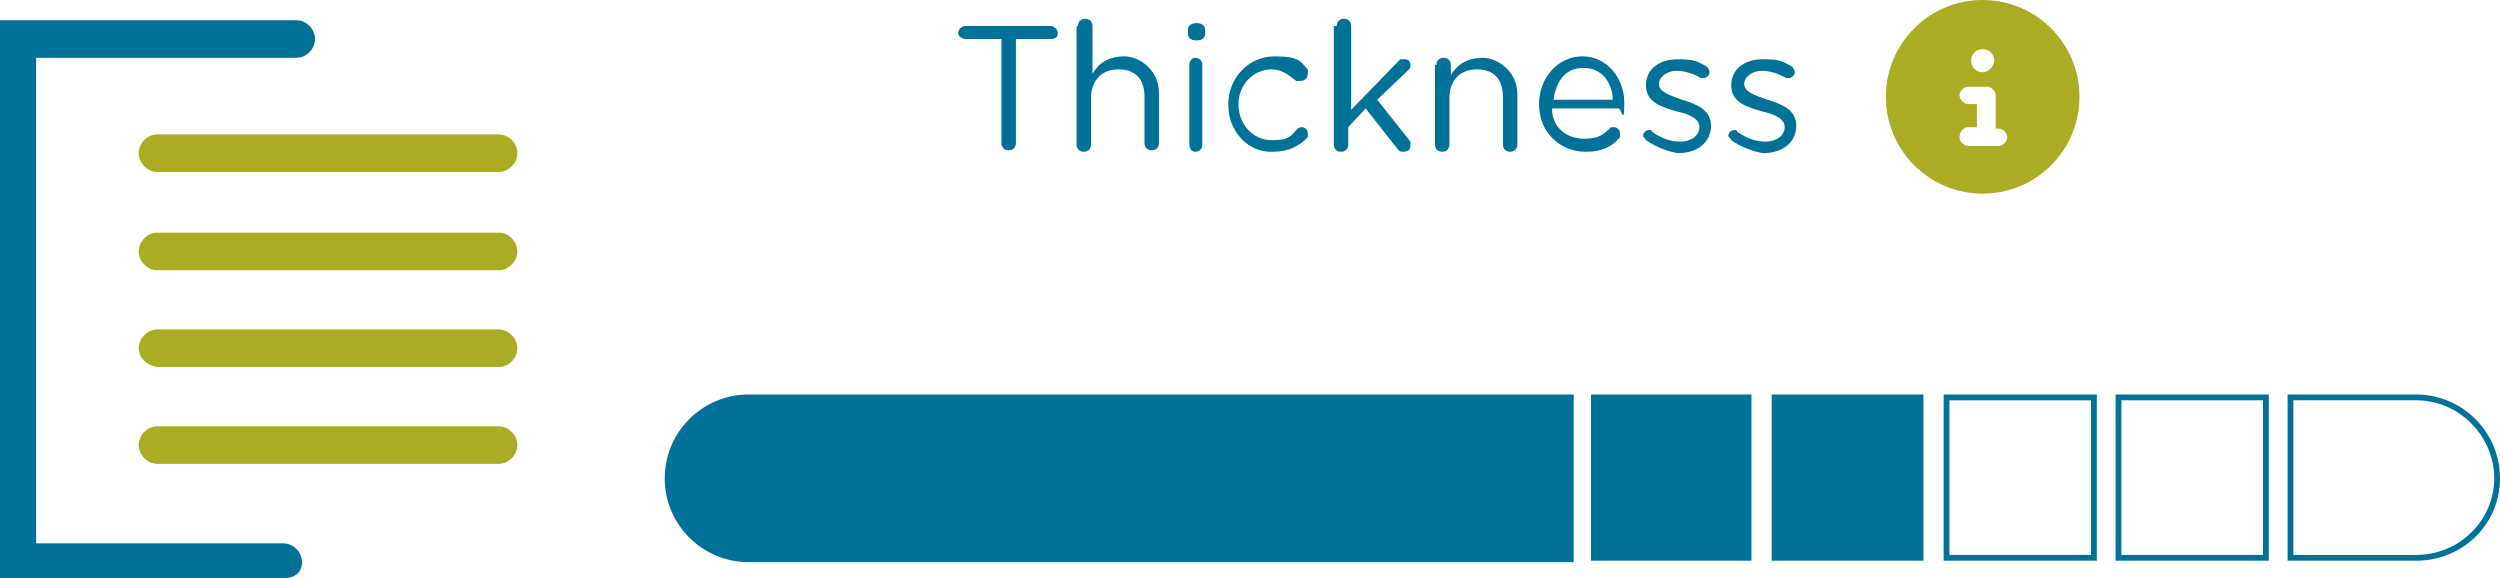 <?xml version="1.0" encoding="UTF-8"?>
<svg id="Layer_1" xmlns="http://www.w3.org/2000/svg" version="1.1" viewBox="0 0 173 40">
  <!-- Generator: Adobe Illustrator 29.1.0, SVG Export Plug-In . SVG Version: 2.1.0 Build 142)  -->
  <defs>
    <style>
      .st0 {
        fill: #007298;
      }

      .st1 {
        fill: #aaac24;
      }
    </style>
  </defs>
  <path class="st0" d="M145.1,38.8h-10.6v-11.5h10.6v11.5ZM134.9,38.4h9.8v-10.7h-9.8v10.7Z"/>
  <g>
    <path class="st0" d="M69.3,2.7h-2.5c-.2,0-.5-.2-.5-.4s.2-.5.5-.5h5.9c.2,0,.5.2.5.5s-.2.4-.5.4h-2.4v7.2c0,.3-.2.5-.5.5s-.5-.2-.5-.5V2.7Z"/>
    <path class="st0" d="M74.6,1.8c0-.3.2-.5.5-.5s.5.2.5.5v3.3c.4-.7,1.1-1.2,2.2-1.2s2.4,1,2.4,2.5v3.5c0,.3-.2.5-.5.5s-.5-.2-.5-.5v-3.2c0-1.2-.6-1.9-1.8-1.9s-1.9.8-1.9,2v3.2c0,.3-.2.5-.5.5s-.5-.2-.5-.5V1.8h.1Z"/>
    <path class="st0" d="M82.2,2.1c0-.3.2-.5.6-.5s.6.2.6.5v.2c0,.3-.2.5-.6.5s-.6-.2-.6-.5v-.2ZM82.3,4.5c0-.3.2-.5.4-.5.3,0,.5.2.5.5v5.5c0,.3-.2.5-.5.5s-.4-.3-.4-.6c0,0,0-5.4,0-5.4Z"/>
    <path class="st0" d="M85,7.2h0c0-1.8,1.4-3.3,3.2-3.3s1.8.4,2.3.9v.3c0,.3-.2.5-.5.5h-.3c-.5-.4-1-.8-1.7-.8-1.3,0-2.3,1.1-2.3,2.4h0c0,1.4,1,2.5,2.3,2.5s1.3-.3,1.8-.8c0,0,.1-.1.3-.1s.4.2.4.4v.3c-.6.6-1.3,1-2.4,1-1.7.1-3.1-1.4-3.1-3.2h0Z"/>
    <path class="st0" d="M92.5,1.8c0-.3.2-.5.5-.5s.5.2.5.5v5.8l3.4-3.5c0,0,.2,0,.3,0,.3,0,.4.2.4.4s0,.2-.2.4l-2.1,2,2.3,2.9v.3c0,.3-.2.4-.5.4s-.3-.1-.4-.2l-2.2-2.8-1.2,1.3v1.2c0,.3-.2.5-.5.5s-.5-.2-.5-.5V1.8h.2Z"/>
    <path class="st0" d="M99.4,4.5c0-.3.2-.5.5-.5s.5.2.5.5v.7c.4-.7,1.1-1.2,2.2-1.2s2.4,1,2.4,2.5v3.5c0,.3-.2.5-.5.5s-.5-.2-.5-.5v-3.3c0-1.2-.6-1.9-1.8-1.9s-1.9.8-1.9,2v3.2c0,.3-.2.5-.5.5s-.5-.2-.5-.5v-5.5h.1Z"/>
    <path class="st0" d="M109.7,10.5c-1.7,0-3.2-1.3-3.2-3.3h0c0-1.8,1.3-3.3,3-3.3s2.9,1.5,2.9,3.2-.2.4-.4.4h-4.6c0,1.4,1.1,2.1,2.2,2.1s1.3-.3,1.8-.7c0-.1.2-.1.3-.1.2,0,.4.2.4.4v.3c-.5.6-1.2,1-2.3,1h-.1ZM111.6,6.9c0-1.1-.7-2.2-2-2.2s-1.9.9-2.1,2.2c0,0,4.1,0,4.1,0Z"/>
    <path class="st0" d="M113.9,9.7c0-.1-.2-.2-.2-.3,0-.2.2-.4.4-.4s.2,0,.2.1c.7.5,1.3.7,2,.7s1.3-.4,1.3-1h0c0-.6-.7-.9-1.6-1.1-1-.3-2.1-.6-2.1-1.8h0c0-1.1.9-1.8,2.2-1.8s1.4.2,2,.5c0,0,.2.2.2.4s-.2.4-.4.4h-.2c-.5-.3-1.1-.5-1.7-.5s-1.2.4-1.2.9h0c0,.6.8.8,1.6,1.1,1,.3,2,.7,2,1.8h0c0,1.2-1,1.9-2.3,1.9-.6-.1-1.5-.4-2.2-.9Z"/>
    <path class="st0" d="M119.8,9.7c0-.1-.2-.2-.2-.3,0-.2.2-.4.4-.4s.2,0,.2.1c.7.5,1.3.7,2,.7s1.3-.4,1.3-1h0c0-.6-.7-.9-1.6-1.1-1-.3-2.1-.6-2.1-1.8h0c0-1.1.9-1.8,2.2-1.8s1.4.2,2,.5c0,0,.2.2.2.4s-.2.4-.4.4h-.2c-.5-.3-1.1-.5-1.7-.5s-1.2.4-1.2.9h0c0,.6.8.8,1.6,1.1,1,.3,2,.7,2,1.8h0c0,1.2-1,1.9-2.3,1.9-.6-.1-1.5-.4-2.2-.9Z"/>
  </g>
  <path class="st0" d="M167.2,38.8h-8.9v-11.5h8.9c3.2,0,5.8,2.6,5.8,5.8s-2.6,5.7-5.8,5.7ZM158.7,38.4h8.5c3,0,5.4-2.4,5.4-5.3s-2.4-5.4-5.4-5.4h-8.5v10.7Z"/>
  <path class="st0" d="M157,38.8h-10.6v-11.5h10.6v11.5ZM146.8,38.4h9.8v-10.7h-9.8v10.7Z"/>
  <polygon class="st0" points="125.2 27.5 122.8 27.5 122.8 38.6 125.2 38.6 132.9 38.6 132.9 27.5 125.2 27.5"/>
  <path class="st0" d="M133.1,38.8h-10.5v-11.5h10.5v11.5ZM123,38.4h9.7v-10.7h-9.7v10.7Z"/>
  <rect class="st0" x="110.1" y="27.3" width="11.1" height="11.5"/>
  <path class="st0" d="M108.8,27.3h-57c-3.2,0-5.8,2.6-5.8,5.8s2.6,5.8,5.8,5.8h57.1v-11.6h-.1Z"/>
  <path class="st1" d="M137.2,13.4c3.7,0,6.7-3,6.7-6.7s-3-6.7-6.7-6.7-6.7,3-6.7,6.7,3,6.7,6.7,6.7ZM136.2,8.8h.6v-1.6h-.6c-.3,0-.6-.3-.6-.6s.3-.6.6-.6h1.3c.3,0,.6.3.6.6v2.3h.2c.3,0,.6.3.6.6s-.3.6-.6.6h-2.1c-.3,0-.6-.3-.6-.6s.2-.7.6-.7ZM137.2,3.4c.5,0,.8.4.8.8s-.4.8-.8.8-.8-.3-.8-.8.4-.8.8-.8Z"/>
  <path class="st0" d="M0,40V1.4h20.5c.7,0,1.3.6,1.3,1.3s-.6,1.3-1.3,1.3H2.5v33.6h17.1c.7,0,1.3.6,1.3,1.3s-.5,1.1-1.2,1.1c0,0-19.7,0-19.7,0Z"/>
  <path class="st1" d="M9.6,10.6c0-.7.6-1.3,1.3-1.3h23.6c.7,0,1.3.6,1.3,1.3s-.6,1.3-1.3,1.3H10.9c-.7,0-1.3-.6-1.3-1.3Z"/>
  <path class="st1" d="M9.6,17.4c0-.7.6-1.3,1.3-1.3h23.6c.7,0,1.3.6,1.3,1.3s-.6,1.3-1.3,1.3H10.9c-.7,0-1.3-.6-1.3-1.3Z"/>
  <path class="st1" d="M9.6,24.1c0-.7.6-1.3,1.3-1.3h23.6c.7,0,1.3.6,1.3,1.3s-.6,1.3-1.3,1.3H10.9c-.7-.1-1.3-.6-1.3-1.3Z"/>
  <path class="st1" d="M9.6,30.8c0-.7.6-1.3,1.3-1.3h23.6c.7,0,1.3.6,1.3,1.3s-.6,1.3-1.3,1.3H10.9c-.7,0-1.3-.6-1.3-1.3Z"/>
</svg>
